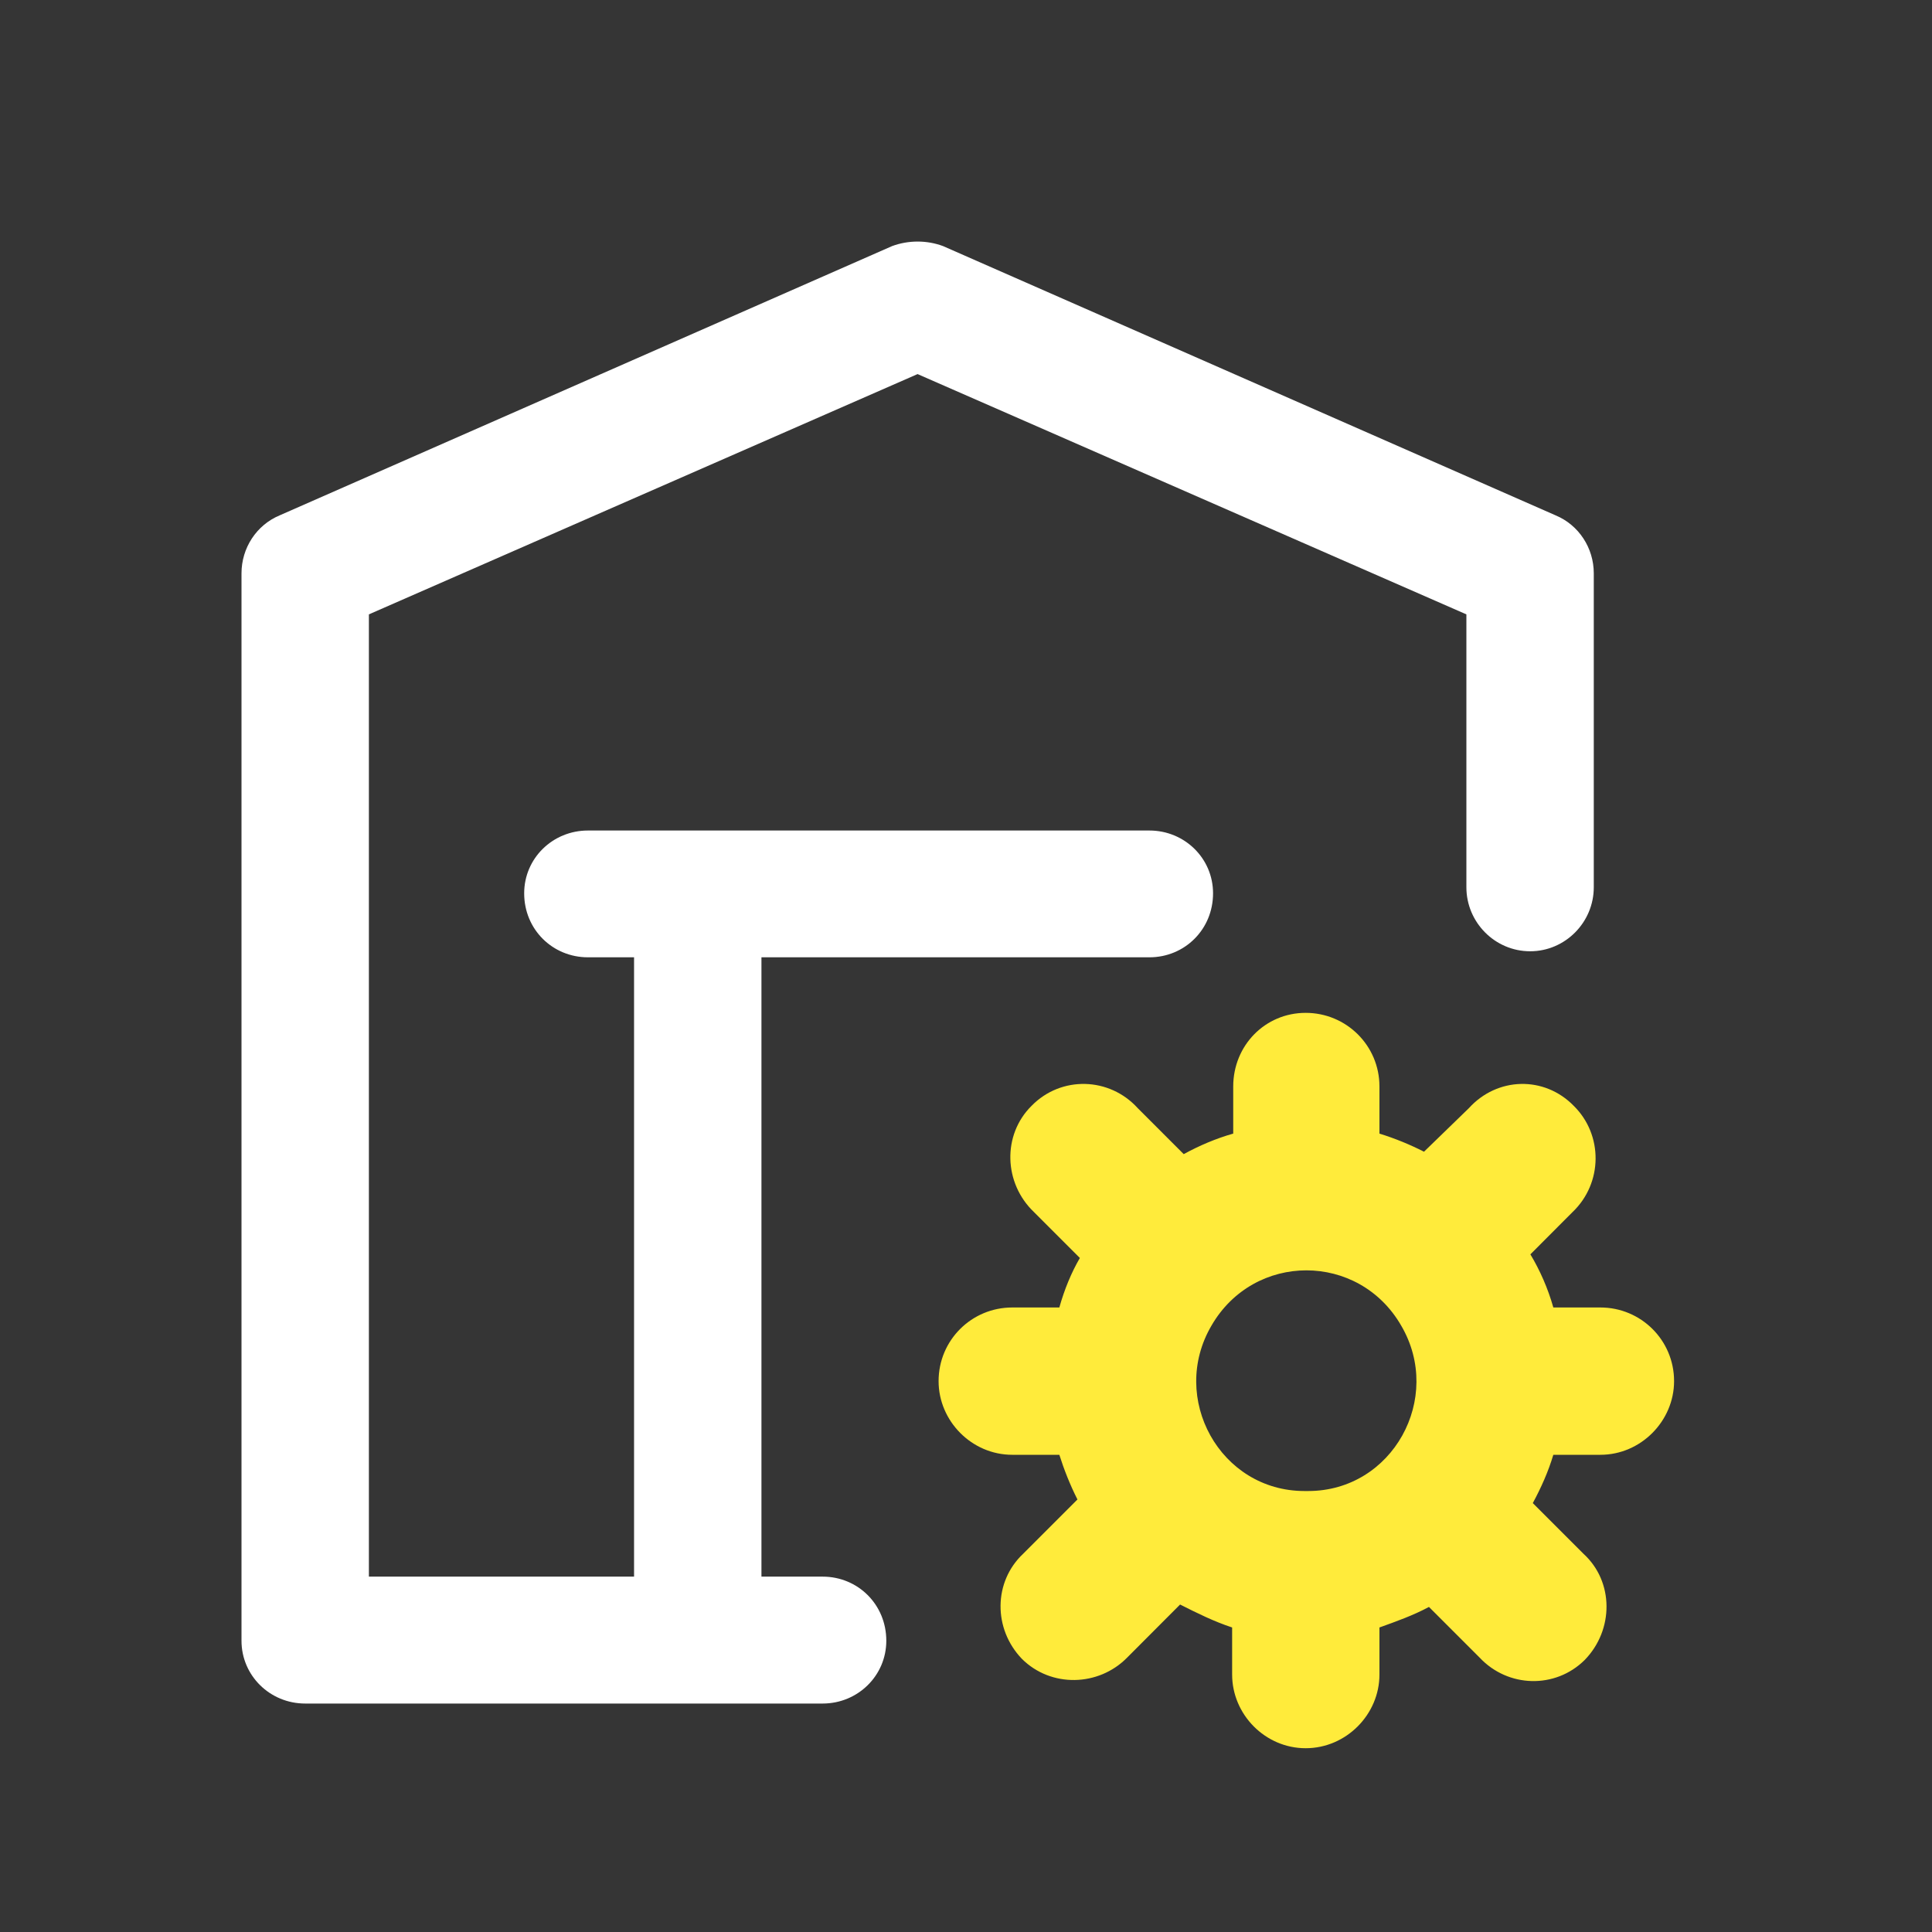 <svg width="16" height="16" viewBox="0 0 16 16" fill="none" xmlns="http://www.w3.org/2000/svg">
<rect x="0" y="0" width="16" height="16" fill="#333333" stroke="none"/>
<rect width="16" height="16" fill="#D9D9D9" fill-opacity="0.01"/>
<path fill-rule="evenodd" clip-rule="evenodd" d="M10.213 9.388V8.998C10.213 8.658 10.477 8.388 10.813 8.388C11.149 8.388 11.424 8.658 11.424 8.998V9.388C11.553 9.428 11.675 9.478 11.793 9.538L12.164 9.178C12.399 8.918 12.789 8.908 13.033 9.158C13.277 9.398 13.275 9.798 13.023 10.038L12.674 10.388C12.752 10.518 12.819 10.668 12.864 10.828H13.254C13.589 10.828 13.864 11.098 13.864 11.438C13.864 11.768 13.589 12.048 13.254 12.048H12.864C12.822 12.188 12.764 12.318 12.694 12.448L13.114 12.868C13.366 13.098 13.367 13.498 13.123 13.748C12.88 13.988 12.489 13.978 12.254 13.728L11.834 13.308C11.704 13.378 11.563 13.428 11.424 13.478V13.868C11.424 14.198 11.149 14.478 10.813 14.478C10.477 14.478 10.204 14.198 10.204 13.868V13.478C10.052 13.428 9.912 13.358 9.773 13.288L9.334 13.728C9.098 13.968 8.704 13.978 8.463 13.738C8.223 13.488 8.228 13.098 8.473 12.868L8.923 12.418C8.862 12.298 8.811 12.168 8.773 12.048H8.383C8.047 12.048 7.773 11.768 7.773 11.438C7.773 11.098 8.047 10.828 8.383 10.828H8.773C8.815 10.678 8.873 10.538 8.943 10.418L8.563 10.038C8.311 9.798 8.3 9.398 8.543 9.158C8.787 8.908 9.188 8.918 9.423 9.178L9.803 9.558C9.931 9.488 10.071 9.428 10.213 9.388ZM10.033 10.978C10.386 10.368 11.252 10.368 11.604 10.978C11.956 11.578 11.533 12.348 10.834 12.348H10.803C10.104 12.348 9.681 11.578 10.033 10.978Z" fill="#FFEB3B"/>
<path d="M7.388 2.038C7.523 1.988 7.676 1.988 7.81 2.038L12.883 4.268C13.075 4.348 13.199 4.538 13.199 4.748V7.348C13.199 7.638 12.963 7.878 12.672 7.878C12.38 7.878 12.144 7.638 12.144 7.348V5.088L7.599 3.098L3.055 5.088V13.057H5.251V7.928H4.869C4.577 7.928 4.341 7.698 4.341 7.398C4.341 7.108 4.577 6.878 4.869 6.878H9.519C9.81 6.878 10.046 7.108 10.046 7.398C10.046 7.698 9.81 7.928 9.519 7.928H6.306V13.057H6.813C7.104 13.057 7.34 13.287 7.34 13.588C7.34 13.877 7.104 14.108 6.813 14.108H2.527C2.236 14.108 2 13.877 2 13.588V4.748C2 4.538 2.124 4.348 2.316 4.268L7.388 2.038Z" fill="white"/>
</svg>
